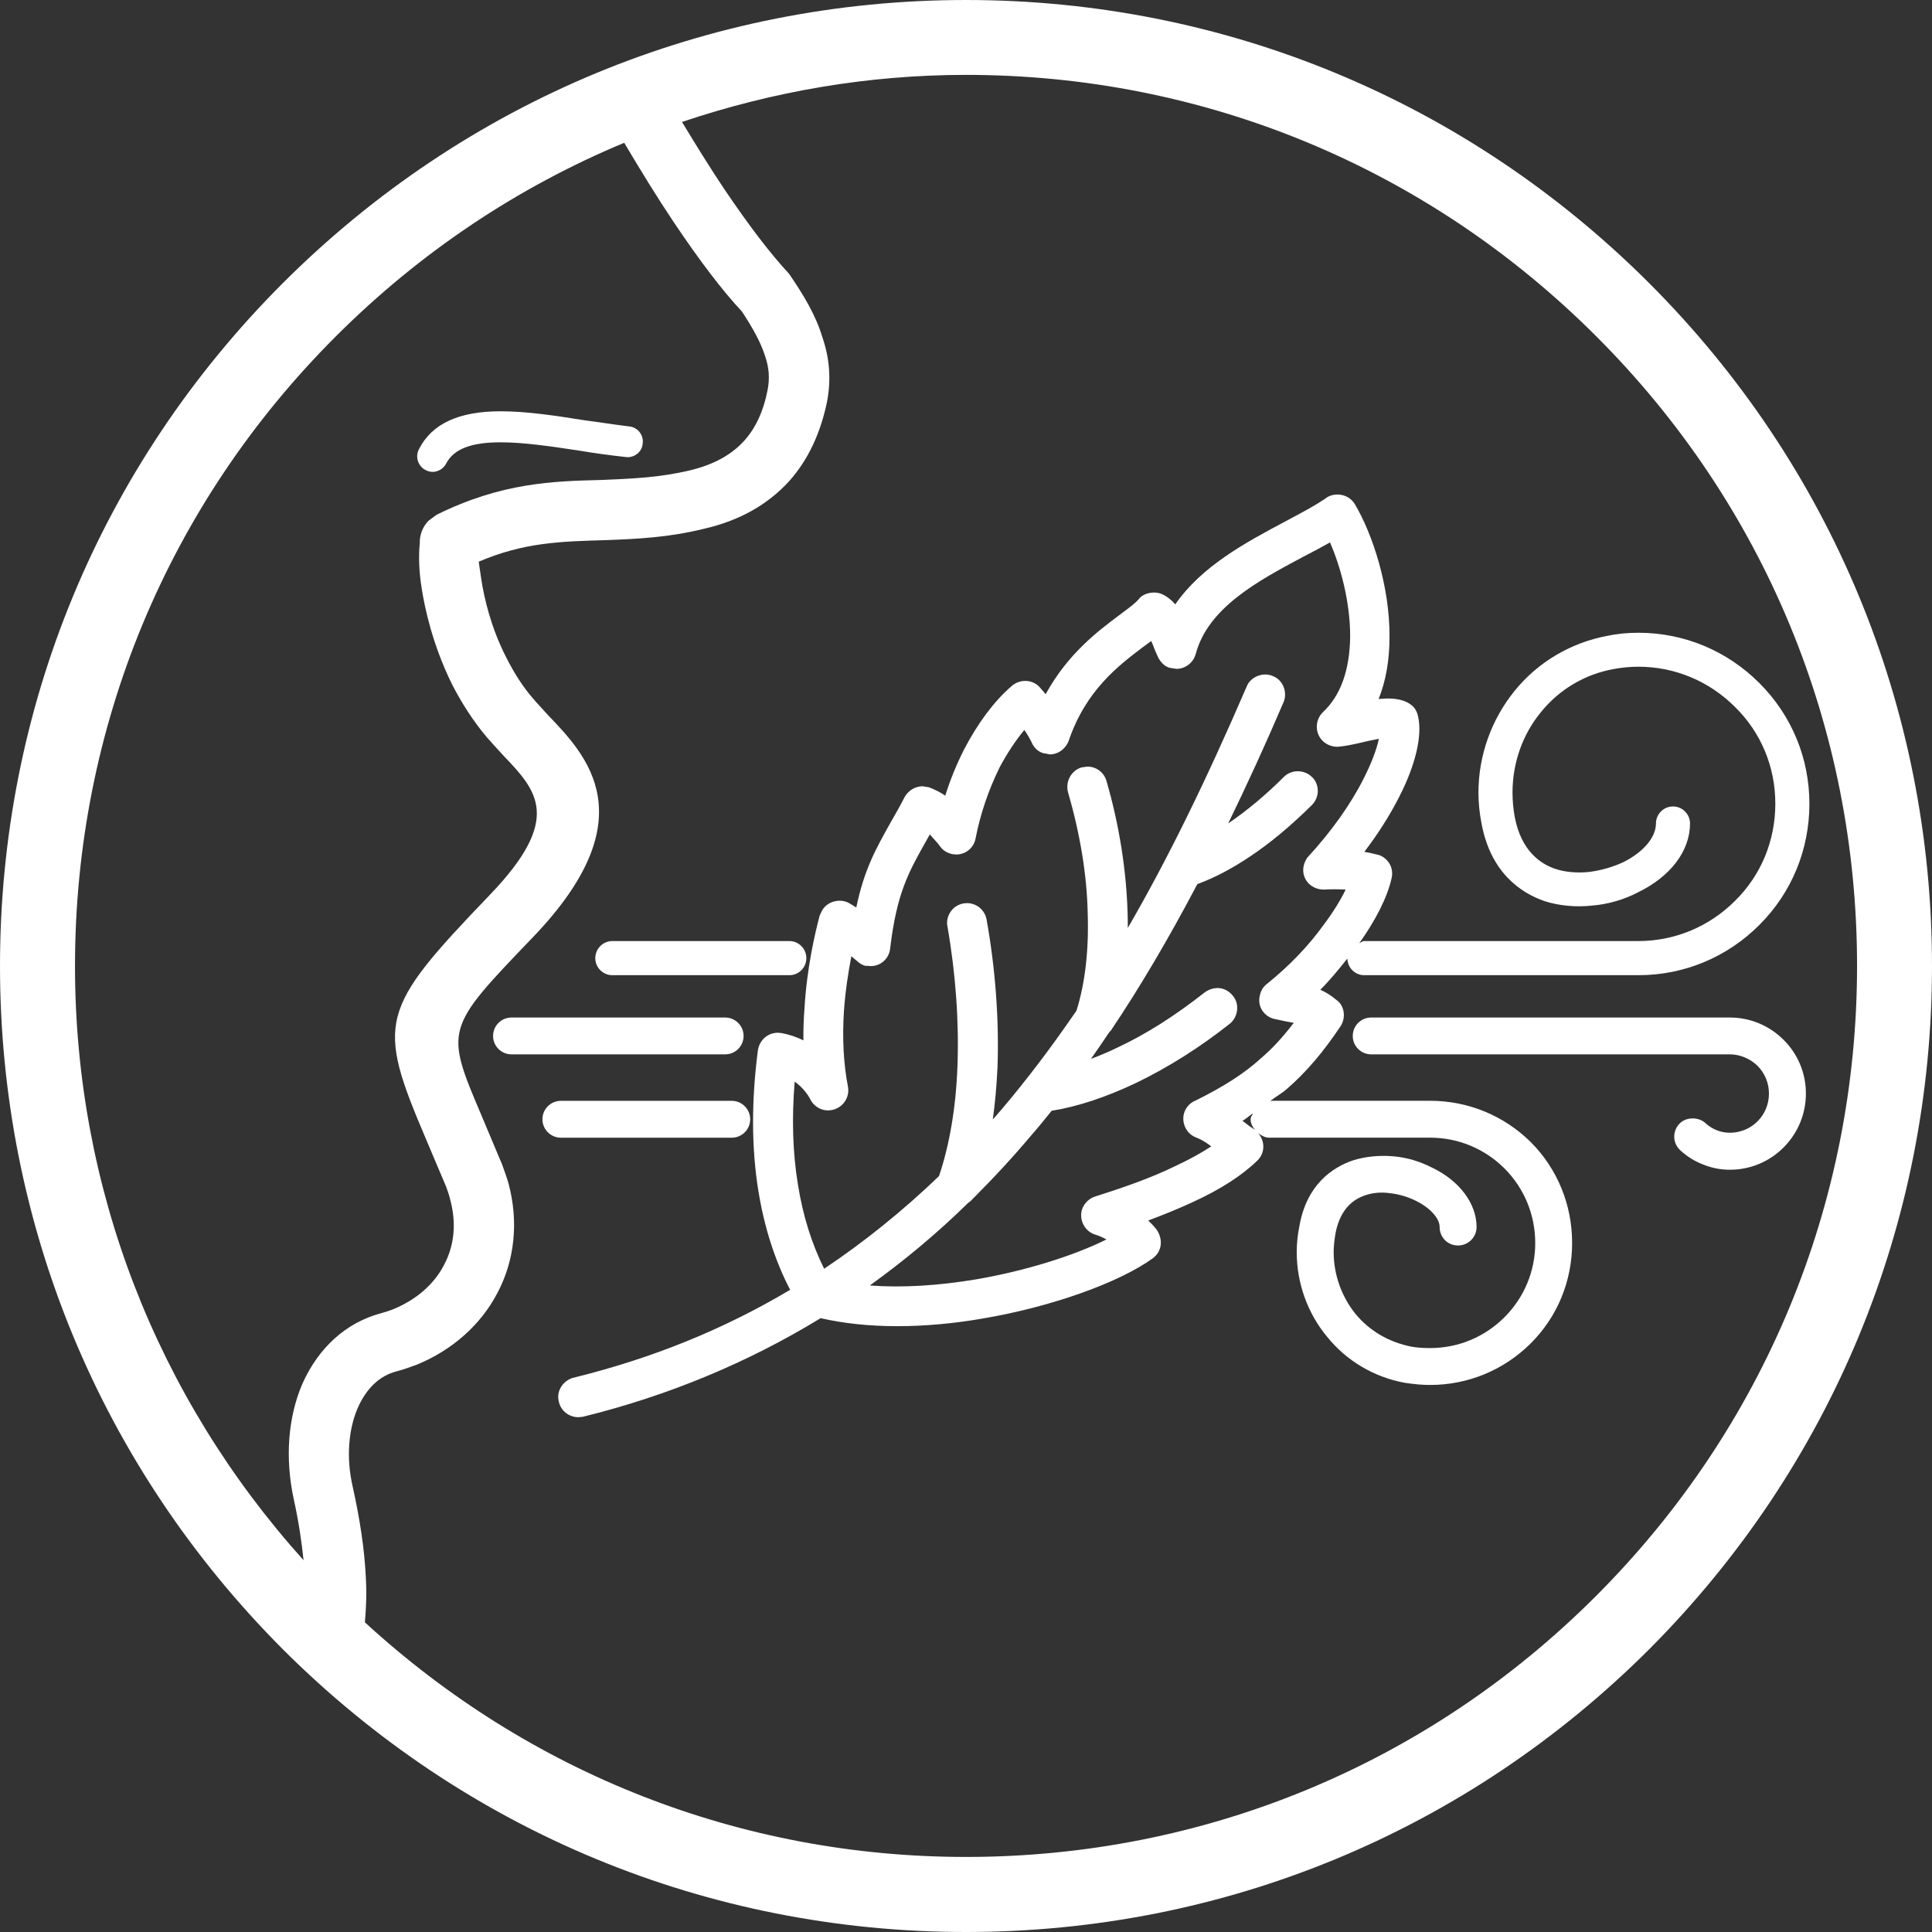 <?xml version="1.0" encoding="UTF-8"?>
<!-- Generator: Adobe Illustrator 16.0.0, SVG Export Plug-In . SVG Version: 6.00 Build 0)  -->
<svg xmlns="http://www.w3.org/2000/svg" xmlns:xlink="http://www.w3.org/1999/xlink" version="1.1" id="Layer_1" x="0px" y="0px" width="33px" height="33px" viewBox="0 0 33 33" xml:space="preserve">
<rect x="0" y="0" width="33" height="33" fill="#333333" stroke="none"/>
<g>
	<path fill="#FFFFFF" d="M7.389,8.06c0.098,0,0.19-0.058,0.233-0.145c0.13-0.246,0.425-0.36,0.931-0.36   c0.391,0,0.856,0.069,1.308,0.137l0.044,0.007c0.246,0.041,0.508,0.077,0.771,0.106l0.045,0.004c0.134,0,0.246-0.104,0.255-0.225   c0.013-0.07-0.005-0.144-0.049-0.2c-0.044-0.058-0.11-0.094-0.179-0.1c-0.136-0.016-0.277-0.037-0.424-0.058   c-0.111-0.016-0.227-0.033-0.339-0.047C9.502,7.102,9.003,7.025,8.553,7.025c-0.718,0-1.175,0.212-1.396,0.646   c-0.034,0.064-0.04,0.137-0.018,0.205C7.16,7.943,7.21,8,7.268,8.028C7.304,8.048,7.347,8.06,7.389,8.06z"></path>
	<path fill="#FFFFFF" d="M29.546,17.38H23.42c-0.174,0-0.314,0.142-0.314,0.315s0.141,0.314,0.314,0.314h6.126   c0.172,0,0.346,0.072,0.473,0.195c0.127,0.128,0.196,0.296,0.196,0.474c0,0.181-0.069,0.35-0.196,0.476   c-0.177,0.18-0.466,0.246-0.698,0.15c-0.065-0.025-0.132-0.067-0.186-0.116c-0.12-0.116-0.333-0.11-0.443,0   c-0.061,0.06-0.094,0.14-0.095,0.225c0,0.086,0.033,0.166,0.1,0.232c0.118,0.109,0.251,0.191,0.39,0.244   c0.147,0.061,0.303,0.091,0.46,0.091c0.347,0,0.673-0.135,0.919-0.382c0.245-0.246,0.38-0.572,0.38-0.92   c0-0.346-0.135-0.672-0.38-0.916C30.22,17.516,29.893,17.38,29.546,17.38z"></path>
	<path fill="#FFFFFF" d="M12.701,17.695c0-0.174-0.142-0.315-0.315-0.315h-3.65c-0.174,0-0.314,0.142-0.314,0.315   s0.141,0.314,0.314,0.314h3.65C12.56,18.01,12.701,17.869,12.701,17.695z"></path>
	<path fill="#FFFFFF" d="M24.426,18.802H21.7c0.091-0.069,0.196-0.127,0.282-0.203c0.326-0.283,0.616-0.622,0.915-1.069   c0.102-0.155,0.061-0.363-0.07-0.45c-0.091-0.079-0.183-0.133-0.275-0.174c0.17-0.169,0.317-0.352,0.462-0.533   c0.004,0.157,0.131,0.284,0.288,0.284h4.683c0.78,0,1.514-0.305,2.067-0.859c0.551-0.55,0.854-1.285,0.854-2.069   c0-0.78-0.304-1.512-0.854-2.061c-0.554-0.555-1.288-0.86-2.067-0.86c-0.19,0-0.369,0.018-0.526,0.052   c-0.627,0.116-1.191,0.45-1.587,0.939c-0.399,0.49-0.619,1.108-0.619,1.74c0,0.177,0.019,0.357,0.054,0.534   c0.158,0.835,0.669,1.177,1.072,1.318c0.251,0.082,0.55,0.107,0.816,0.077c0.271-0.022,0.545-0.101,0.785-0.227   c0.555-0.269,0.887-0.708,0.887-1.175c0-0.16-0.131-0.291-0.291-0.291s-0.291,0.13-0.291,0.291c0,0.235-0.213,0.488-0.554,0.659   c-0.183,0.085-0.389,0.144-0.591,0.169c-0.209,0.021-0.415,0.002-0.583-0.056c-0.251-0.087-0.574-0.31-0.683-0.879   c-0.025-0.134-0.039-0.279-0.039-0.421c0-0.507,0.172-0.995,0.487-1.376c0.311-0.385,0.75-0.646,1.24-0.734   c0.139-0.026,0.276-0.04,0.422-0.04c0.622,0,1.208,0.244,1.652,0.688c0.443,0.435,0.688,1.021,0.688,1.651   c0,0.634-0.244,1.223-0.688,1.66c-0.442,0.442-1.029,0.687-1.651,0.687h-4.683c-0.032,0-0.054,0.025-0.083,0.035   c0.271-0.381,0.473-0.77,0.548-1.097c0.025-0.091,0.012-0.189-0.039-0.269c-0.05-0.079-0.132-0.134-0.209-0.147   c-0.072-0.019-0.144-0.034-0.215-0.046c0.23-0.301,0.435-0.622,0.597-0.942c0.28-0.545,0.396-1.049,0.321-1.369   c-0.015-0.085-0.064-0.165-0.126-0.205c-0.126-0.094-0.316-0.119-0.548-0.094c0.123-0.305,0.186-0.66,0.186-1.059   c0.006-0.869-0.293-1.766-0.591-2.268c-0.094-0.161-0.311-0.213-0.472-0.121l-0.04,0.029c-0.161,0.109-0.364,0.218-0.579,0.333   l-0.133,0.071c-0.63,0.336-1.395,0.745-1.844,1.398c-0.06-0.069-0.131-0.129-0.222-0.173c-0.146-0.065-0.337-0.013-0.403,0.086   c-0.056,0.064-0.148,0.134-0.257,0.215l-0.077,0.058c-0.355,0.266-0.874,0.652-1.255,1.348l-0.099-0.115   c-0.115-0.134-0.336-0.155-0.485-0.021c-0.296,0.256-0.575,0.629-0.81,1.081c-0.131,0.258-0.238,0.522-0.321,0.788   c-0.078-0.053-0.168-0.1-0.28-0.143l-0.105-0.017c-0.127,0-0.244,0.068-0.311,0.187c-0.068,0.136-0.137,0.255-0.204,0.372   l-0.031,0.054v0.001c-0.259,0.461-0.455,0.813-0.589,1.457c-0.039-0.026-0.082-0.052-0.131-0.08   c-0.163-0.083-0.379-0.018-0.46,0.144l-0.034,0.073c-0.079,0.295-0.22,0.895-0.26,1.591c-0.014,0.177-0.02,0.357-0.018,0.541   c-0.119-0.059-0.244-0.1-0.375-0.125l-0.061-0.005c-0.167,0-0.311,0.118-0.341,0.295c-0.113,0.867-0.111,1.678,0.008,2.408   c0.1,0.617,0.281,1.185,0.542,1.688c-1.144,0.68-2.358,1.172-3.723,1.507C9.599,23.6,9.501,23.775,9.545,23.94   c0.033,0.157,0.172,0.267,0.337,0.267l0.077-0.008c1.455-0.359,2.819-0.926,4.058-1.684c0.395,0.091,0.835,0.137,1.309,0.137   c0,0,0,0,0.001,0c0.468,0,0.962-0.044,1.467-0.132c1.159-0.197,2.324-0.61,2.903-1.032c0.145-0.112,0.179-0.312,0.054-0.493   c-0.042-0.052-0.088-0.101-0.139-0.148c0.285-0.106,0.534-0.209,0.756-0.312c0.472-0.215,0.845-0.455,1.11-0.713   c0.129-0.127,0.134-0.32,0.015-0.466c0.054,0.04,0.112,0.076,0.184,0.076h2.75c0.479,0,0.93,0.187,1.27,0.525   c0.339,0.34,0.526,0.793,0.526,1.275c0,0.479-0.187,0.929-0.526,1.268s-0.791,0.526-1.27,0.526c-0.129,0-0.228-0.008-0.318-0.024   c-0.387-0.076-0.719-0.271-0.959-0.563c-0.238-0.298-0.37-0.672-0.37-1.052c0-0.095,0.011-0.199,0.032-0.324   c0.066-0.337,0.233-0.553,0.5-0.644c0.124-0.044,0.267-0.061,0.428-0.039c0.155,0.018,0.304,0.061,0.443,0.13   c0.243,0.119,0.407,0.299,0.407,0.448c0,0.178,0.138,0.316,0.314,0.316c0.175,0,0.317-0.142,0.317-0.316   c0-0.4-0.292-0.79-0.758-1.013c-0.21-0.108-0.433-0.174-0.659-0.194c-0.232-0.021-0.479,0-0.7,0.071   c-0.346,0.12-0.783,0.411-0.908,1.114c-0.031,0.149-0.047,0.301-0.047,0.45c0,0.53,0.185,1.045,0.519,1.447   c0.331,0.411,0.8,0.689,1.325,0.786c0.164,0.025,0.302,0.037,0.434,0.037c0.649,0,1.26-0.253,1.721-0.712   c0.455-0.455,0.705-1.063,0.705-1.713c0-0.653-0.25-1.264-0.705-1.722C25.687,19.054,25.076,18.802,24.426,18.802z M18.701,20.439   c-0.102,0.034-0.186,0.117-0.22,0.222c-0.025,0.083-0.017,0.177,0.025,0.257c0.042,0.082,0.114,0.144,0.204,0.171   c0.058,0.017,0.121,0.044,0.189,0.082c-0.565,0.282-1.397,0.539-2.223,0.681c-0.656,0.11-1.275,0.146-1.819,0.105   c0.603-0.433,1.169-0.909,1.677-1.408l0.044-0.033c0.41-0.411,0.739-0.769,1.034-1.12c0.12-0.137,0.237-0.28,0.351-0.423   c0.439-0.07,0.922-0.229,1.437-0.473c0.554-0.268,1.095-0.608,1.618-1.023c0.137-0.126,0.152-0.339,0.041-0.467   c-0.109-0.139-0.297-0.185-0.478-0.062c-0.507,0.4-1.005,0.716-1.483,0.94c-0.153,0.074-0.308,0.141-0.463,0.198   c0.101-0.143,0.202-0.291,0.306-0.446l0.038-0.044c0.489-0.728,0.972-1.545,1.473-2.495c0.291-0.106,0.596-0.266,0.905-0.475   c0.34-0.226,0.692-0.52,1.051-0.875c0.067-0.067,0.104-0.16,0.101-0.253c-0.003-0.091-0.043-0.177-0.101-0.227   c-0.131-0.13-0.353-0.129-0.479,0c-0.312,0.311-0.631,0.577-0.947,0.791c-0.001,0-0.002,0.001-0.003,0.002   c0.321-0.66,0.64-1.355,0.948-2.077c0.067-0.173-0.018-0.371-0.175-0.434c-0.166-0.083-0.389,0.002-0.456,0.17   c-0.706,1.637-1.361,2.97-2.032,4.127c0-0.088-0.001-0.176-0.004-0.264c-0.022-0.734-0.146-1.51-0.359-2.241   c-0.041-0.15-0.173-0.251-0.327-0.251l-0.097,0.013c-0.176,0.051-0.282,0.238-0.235,0.424c0.211,0.726,0.324,1.423,0.337,2.075   c0.021,0.625-0.046,1.197-0.192,1.657c-0.428,0.625-0.849,1.18-1.285,1.694c-0.047,0.055-0.095,0.109-0.144,0.164   c0.038-0.27,0.064-0.563,0.08-0.884c0.029-0.814-0.035-1.689-0.187-2.535c-0.031-0.16-0.172-0.276-0.334-0.276l-0.059,0.005   c-0.091,0.016-0.172,0.068-0.223,0.145c-0.051,0.076-0.069,0.169-0.052,0.247c0.142,0.812,0.2,1.639,0.171,2.392   c-0.025,0.695-0.135,1.342-0.315,1.874c-0.618,0.593-1.276,1.124-1.962,1.582c-0.213-0.428-0.363-0.908-0.447-1.433   c-0.09-0.544-0.108-1.136-0.056-1.764c0.001,0.001,0.001,0.001,0.002,0.002c0.147,0.106,0.234,0.239,0.262,0.297   c0.057,0.118,0.177,0.194,0.306,0.194l0.062-0.006c0.091-0.017,0.17-0.067,0.223-0.144c0.052-0.075,0.071-0.168,0.055-0.254   c-0.075-0.388-0.099-0.822-0.069-1.292c0.024-0.343,0.075-0.668,0.127-0.938c0.028,0.026,0.059,0.052,0.088,0.074   c0.06,0.059,0.144,0.101,0.185,0.09l0.059,0.005c0.169,0,0.312-0.128,0.33-0.298c0.113-0.949,0.313-1.303,0.616-1.84l0.062-0.111   c0.039,0.042,0.083,0.093,0.139,0.156l0.042,0.056c0.05,0.065,0.119,0.107,0.206,0.125l0.064,0.006   c0.164,0,0.304-0.118,0.331-0.277c0.08-0.411,0.218-0.82,0.409-1.209c0.127-0.239,0.273-0.46,0.423-0.641   c0.043,0.059,0.078,0.119,0.122,0.204c0.037,0.095,0.111,0.164,0.195,0.19l0.121,0.023c0.136,0,0.263-0.088,0.319-0.229   c0.294-0.867,0.852-1.288,1.27-1.604c0.049-0.035,0.096-0.07,0.141-0.104c0.01,0.021,0.021,0.046,0.031,0.072   c0.018,0.053,0.039,0.103,0.062,0.153l0.034,0.073c0.023,0.037,0.093,0.15,0.212,0.164l0.093,0.014   c0.149,0,0.286-0.105,0.327-0.251c0.21-0.796,1.073-1.256,1.832-1.661c0.163-0.083,0.318-0.167,0.463-0.248   c0.174,0.402,0.344,1.002,0.344,1.607c-0.008,0.58-0.164,1.014-0.472,1.299c-0.063,0.066-0.098,0.15-0.098,0.244   c0,0.188,0.152,0.341,0.354,0.341c0.001,0,0.001,0,0.001,0c0.1-0.007,0.236-0.032,0.418-0.075c0.053-0.013,0.173-0.041,0.287-0.061   c-0.037,0.18-0.127,0.417-0.259,0.677c-0.218,0.436-0.553,0.909-0.964,1.353c-0.031,0.046-0.069,0.121-0.069,0.212   c0,0.184,0.149,0.333,0.354,0.333c0.001,0,0.001,0,0.002,0c0.127-0.007,0.234-0.007,0.369,0c-0.09,0.186-0.217,0.391-0.374,0.599   c-0.252,0.354-0.589,0.706-0.973,1.014c-0.063,0.049-0.102,0.115-0.117,0.188c-0.025,0.09-0.012,0.183,0.037,0.261   c0.05,0.079,0.132,0.134,0.22,0.15l0.204,0.043c0.041,0.007,0.08,0.014,0.116,0.021c-0.192,0.253-0.369,0.442-0.567,0.612   c-0.281,0.254-0.627,0.477-1.109,0.715c-0.086,0.034-0.155,0.104-0.188,0.189c-0.033,0.084-0.029,0.181,0.009,0.265   c0.038,0.085,0.107,0.148,0.189,0.178c0.099,0.038,0.174,0.089,0.257,0.151c-0.171,0.113-0.374,0.225-0.608,0.334   C19.646,20.129,19.142,20.299,18.701,20.439z M21.28,19.188l-0.057-0.043c0.066-0.039,0.117-0.089,0.18-0.129   c-0.014,0.034-0.042,0.062-0.042,0.102c0,0.072,0.035,0.132,0.076,0.185l-0.025-0.02C21.365,19.254,21.323,19.221,21.28,19.188z"></path>
	<path fill="#FFFFFF" d="M12.499,19.433c0.174,0,0.315-0.142,0.315-0.315s-0.142-0.315-0.315-0.315H9.58   c-0.174,0-0.315,0.142-0.315,0.315s0.142,0.315,0.315,0.315H12.499z"></path>
	<path fill="#FFFFFF" d="M10.459,16.657h3.024c0.16,0,0.29-0.13,0.29-0.291c0-0.161-0.13-0.292-0.29-0.292h-3.024   c-0.16,0-0.291,0.131-0.291,0.292C10.168,16.526,10.299,16.657,10.459,16.657z"></path>
	<path fill="#FFFFFF" d="M28.17,4.837C25.049,1.718,20.904,0,16.5,0S7.951,1.718,4.83,4.837C1.715,7.953,0,12.095,0,16.5   c0,4.401,1.715,8.546,4.83,11.67C7.948,31.285,12.093,33,16.5,33s8.552-1.715,11.671-4.831C31.285,25.046,33,20.901,33,16.5   C33,12.095,31.285,7.953,28.17,4.837z M16.5,31.718c-3.844,0-7.457-1.427-10.267-4.007c0.022-0.248,0.031-0.505,0.015-0.779   c-0.023-0.468-0.098-0.976-0.227-1.553c-0.106-0.47-0.073-0.954,0.089-1.329c0.149-0.338,0.372-0.549,0.659-0.625   c0.115-0.03,0.223-0.068,0.349-0.115c0.606-0.247,1.097-0.684,1.378-1.225c0.295-0.554,0.364-1.213,0.192-1.863   c-0.03-0.106-0.068-0.212-0.113-0.335l-0.35-0.832c-0.628-1.479-0.628-1.479,0.879-3.048c1.949-2.031,0.92-3.102,0.252-3.797   l-0.131-0.144c-0.045-0.049-0.087-0.094-0.128-0.144c-0.166-0.193-0.312-0.417-0.457-0.706c-0.255-0.502-0.369-0.996-0.419-1.32   C8.204,9.779,8.188,9.677,8.177,9.594c0.77-0.329,1.395-0.346,2.167-0.368c0.521-0.02,1.06-0.041,1.689-0.196   c0.595-0.137,1.08-0.409,1.447-0.812c0.316-0.354,0.533-0.808,0.646-1.354c0.073-0.378,0.045-0.745-0.08-1.107   c-0.114-0.379-0.325-0.726-0.57-1.083c-0.319-0.343-0.674-0.807-1.114-1.458c-0.225-0.337-0.465-0.723-0.713-1.133   c1.545-0.52,3.175-0.804,4.852-0.804c4.061,0,7.882,1.584,10.759,4.46c2.876,2.87,4.46,6.69,4.46,10.758   c0,4.065-1.584,7.889-4.46,10.765C24.388,30.137,20.567,31.718,16.5,31.718z M10.662,2.439c0.29,0.489,0.574,0.95,0.843,1.351   c0.448,0.668,0.842,1.184,1.167,1.53c0.206,0.313,0.326,0.542,0.394,0.755c0.071,0.202,0.085,0.391,0.043,0.597   c-0.069,0.353-0.203,0.64-0.396,0.855c-0.219,0.242-0.521,0.408-0.92,0.505c-0.522,0.125-0.981,0.144-1.546,0.167   C9.461,8.219,8.57,8.241,7.457,8.793L7.322,8.892C7.22,8.995,7.165,9.137,7.17,9.282c-0.023,0.216-0.012,0.495,0.033,0.769   c0.049,0.317,0.18,0.951,0.516,1.633c0.17,0.333,0.368,0.637,0.594,0.906c0.094,0.107,0.188,0.21,0.284,0.314   c0.573,0.601,1.026,1.076-0.236,2.387c-1.887,1.967-1.938,2.162-1.081,4.175l0.34,0.803c0.029,0.076,0.052,0.146,0.071,0.226   c0.106,0.396,0.071,0.777-0.105,1.108c-0.169,0.329-0.466,0.591-0.861,0.756c-0.064,0.027-0.138,0.049-0.223,0.074   c-0.587,0.157-1.062,0.584-1.338,1.205c-0.245,0.57-0.298,1.268-0.147,1.967c0.085,0.385,0.135,0.727,0.168,1.045   C2.671,23.854,1.281,20.288,1.281,16.5c0-4.069,1.584-7.89,4.46-10.759C7.176,4.307,8.846,3.195,10.662,2.439z"></path>
</g>
</svg>
